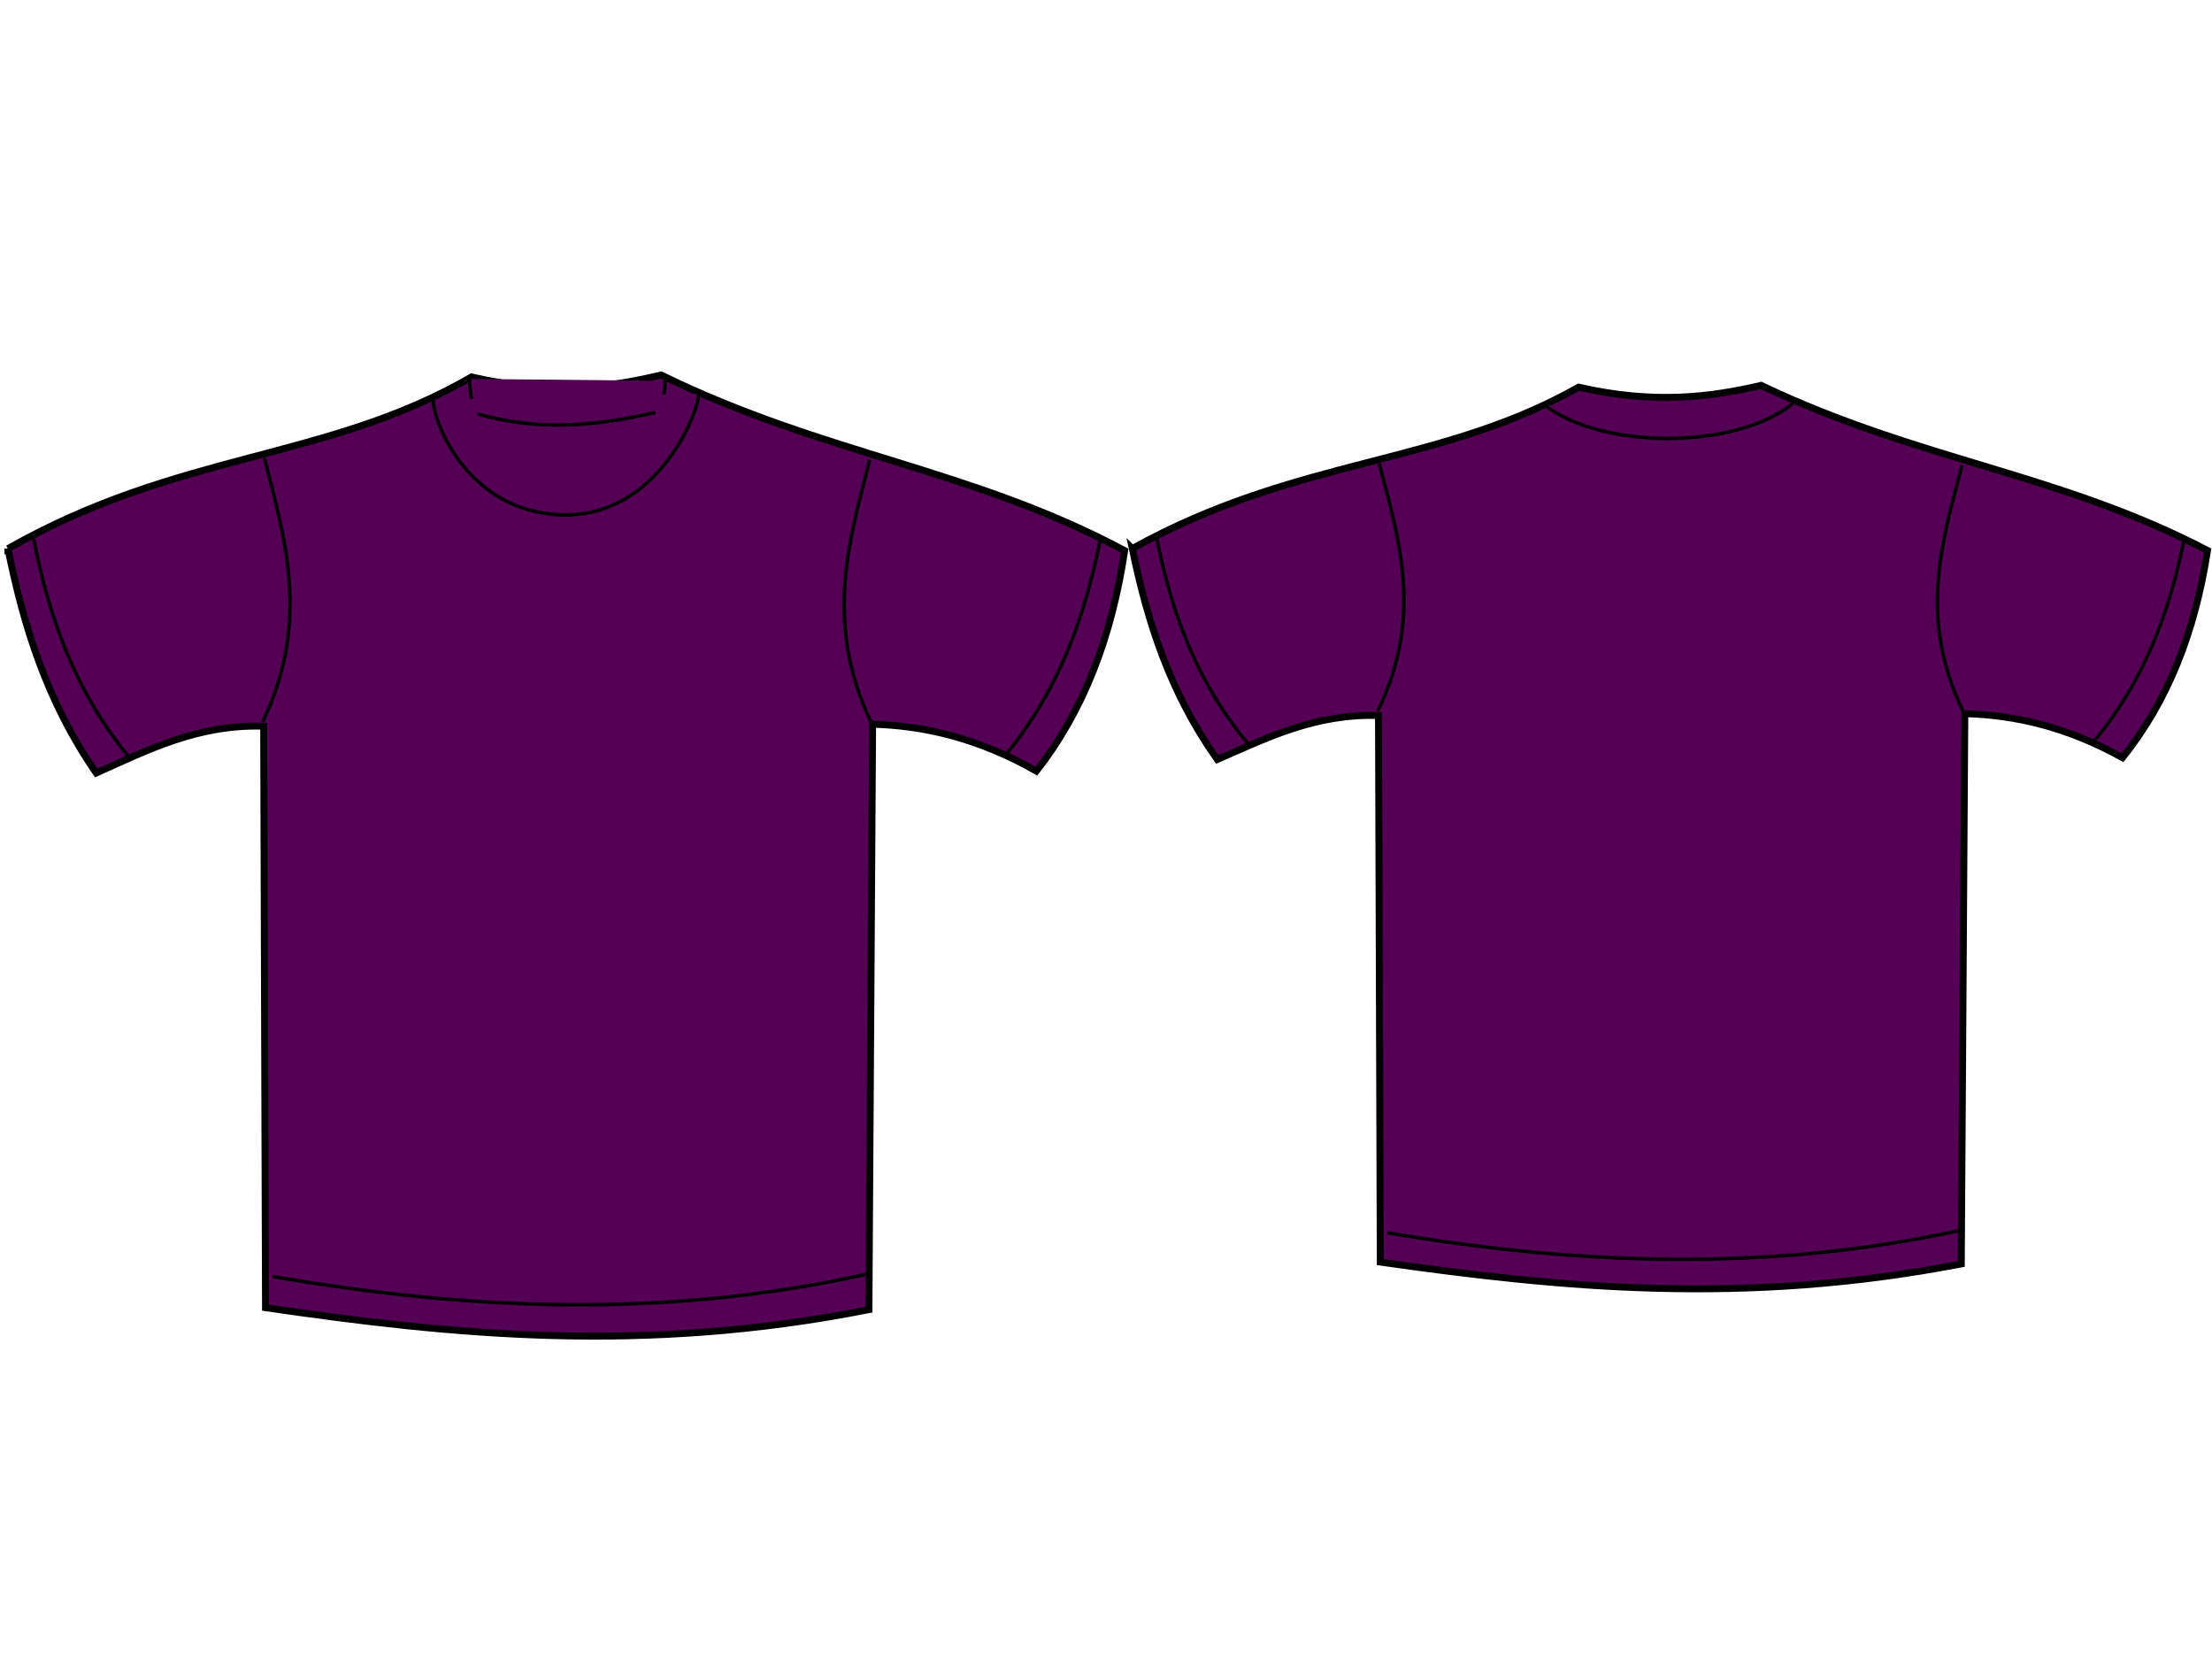 <?xml version="1.0"?><svg width="640" height="480" xmlns="http://www.w3.org/2000/svg">
 <title>plain tshirt purple</title>
 <g>
  <title>Layer 1</title>
  <g externalResourcesRequired="false" id="layer1">
   <g stroke="#000000" id="g3219">
    <path fill="#540054" fill-rule="evenodd" stroke="#000000" stroke-width="2" stroke-miterlimit="4" d="m2.295,158.74c49.698,-28.222 92.125,-25.365 134.14,-49.682c22.538,5.237 39.317,3.144 54.827,-0.565c47.587,23.237 89.428,26.962 134.14,50.811c-3.716,24.902 -11.9,46.419 -25.551,63.796c-16.561,-9.414 -32.231,-13.155 -47.375,-13.55l-1.065,169.369c-65.244,12.888 -120.543,7.319 -174.595,-0.565l-0.532,-168.24c-19.033,-0.586 -33.515,6.873 -48.439,13.55c-14.355,-20.757 -21.061,-42.673 -25.55,-64.925z" id="path2427"/>
    <path fill="#540054" fill-rule="evenodd" stroke="#000000" stroke-width="1px" d="m9.747,155.917c4.498,23.155 12.357,44.78 27.68,63.231" id="path3199"/>
    <path fill="#540054" fill-rule="evenodd" stroke="#000000" stroke-width="1px" d="m78.946,369.322c57.134,9.919 114.267,12.049 171.401,-0.565" id="path3203"/>
    <path fill="#540054" fill-rule="evenodd" stroke="#000000" stroke-width="1px" d="m135.903,109.623c-0.463,5.008 3.437,27.43 28.212,28.793c24.244,1.334 28.995,-24.852 28.212,-28.228" id="path3205"/>
    <path fill="#540054" fill-rule="evenodd" stroke="#000000" stroke-width="1px" id="path3207" d="m125.379,115.658c-0.463,5.008 9.291,32.554 37.261,33.309c28.502,0.769 40.174,-31.626 39.39,-35.003"/>
    <path fill="#540054" fill-rule="evenodd" stroke="#000000" stroke-width="1px" d="m138.197,119.785c17.342,4.811 32.664,3.779 51.425,-0.435" id="path3209"/>
    <path fill="#540054" fill-rule="evenodd" stroke="#000000" stroke-width="1px" d="m76.529,132.595c5.232,21.296 13.889,46.293 -0.532,76.216" id="path3213"/>
    <path fill="#540054" fill-rule="evenodd" stroke="#000000" stroke-width="1px" id="path3215" d="m251.642,133.03c-5.232,21.296 -13.889,46.293 0.532,76.216"/>
    <path fill="#540054" fill-rule="evenodd" stroke="#000000" stroke-width="1px" id="path3217" d="m318.482,155.353c-4.498,23.155 -12.356,44.78 -27.68,63.231"/>
   </g>
   <g stroke="#000000" id="g3272">
    <path fill="#540054" fill-rule="evenodd" stroke="#000000" stroke-width="2" stroke-miterlimit="4" id="path3274" d="m327.598,158.725c47.853,-26.528 88.704,-23.843 129.158,-46.701c21.701,4.923 37.857,2.955 52.791,-0.531c45.82,21.842 86.107,25.344 129.158,47.762c-3.578,23.408 -11.458,43.634 -24.602,59.968c-15.946,-8.849 -31.034,-12.365 -45.615,-12.737l-1.025,159.206c-62.821,12.115 -116.066,6.88 -168.111,-0.531l-0.513,-158.145c-18.326,-0.551 -32.27,6.461 -46.64,12.737c-13.821,-19.512 -20.279,-40.113 -24.602,-61.029z"/>
    <path fill="#540054" fill-rule="evenodd" stroke="#000000" stroke-width="1px" id="path3276" d="m334.773,156.072c4.331,21.766 11.898,42.093 26.652,59.437"/>
    <path fill="#540054" fill-rule="evenodd" stroke="#000000" stroke-width="1px" id="path3278" d="m401.403,356.672c55.012,9.324 110.024,11.326 165.035,-0.531"/>
    <path fill="#540054" fill-rule="evenodd" stroke="#000000" stroke-width="1px" id="path3284" d="m447.005,117.203c15.661,12.537 54.58,13.315 71.622,-0.409"/>
    <path fill="#540054" fill-rule="evenodd" stroke="#000000" stroke-width="1px" id="path3286" d="m399.076,134.149c5.038,20.018 13.373,43.515 -0.513,71.643"/>
    <path fill="#540054" fill-rule="evenodd" stroke="#000000" stroke-width="1px" d="m567.685,134.557c-5.038,20.018 -13.373,43.515 0.513,71.643" id="path3288"/>
    <path fill="#540054" fill-rule="evenodd" stroke="#000000" stroke-width="1px" d="m632.042,155.541c-4.331,21.766 -11.898,42.093 -26.652,59.437" id="path3290"/>
   </g>
  </g>
 </g>
</svg>